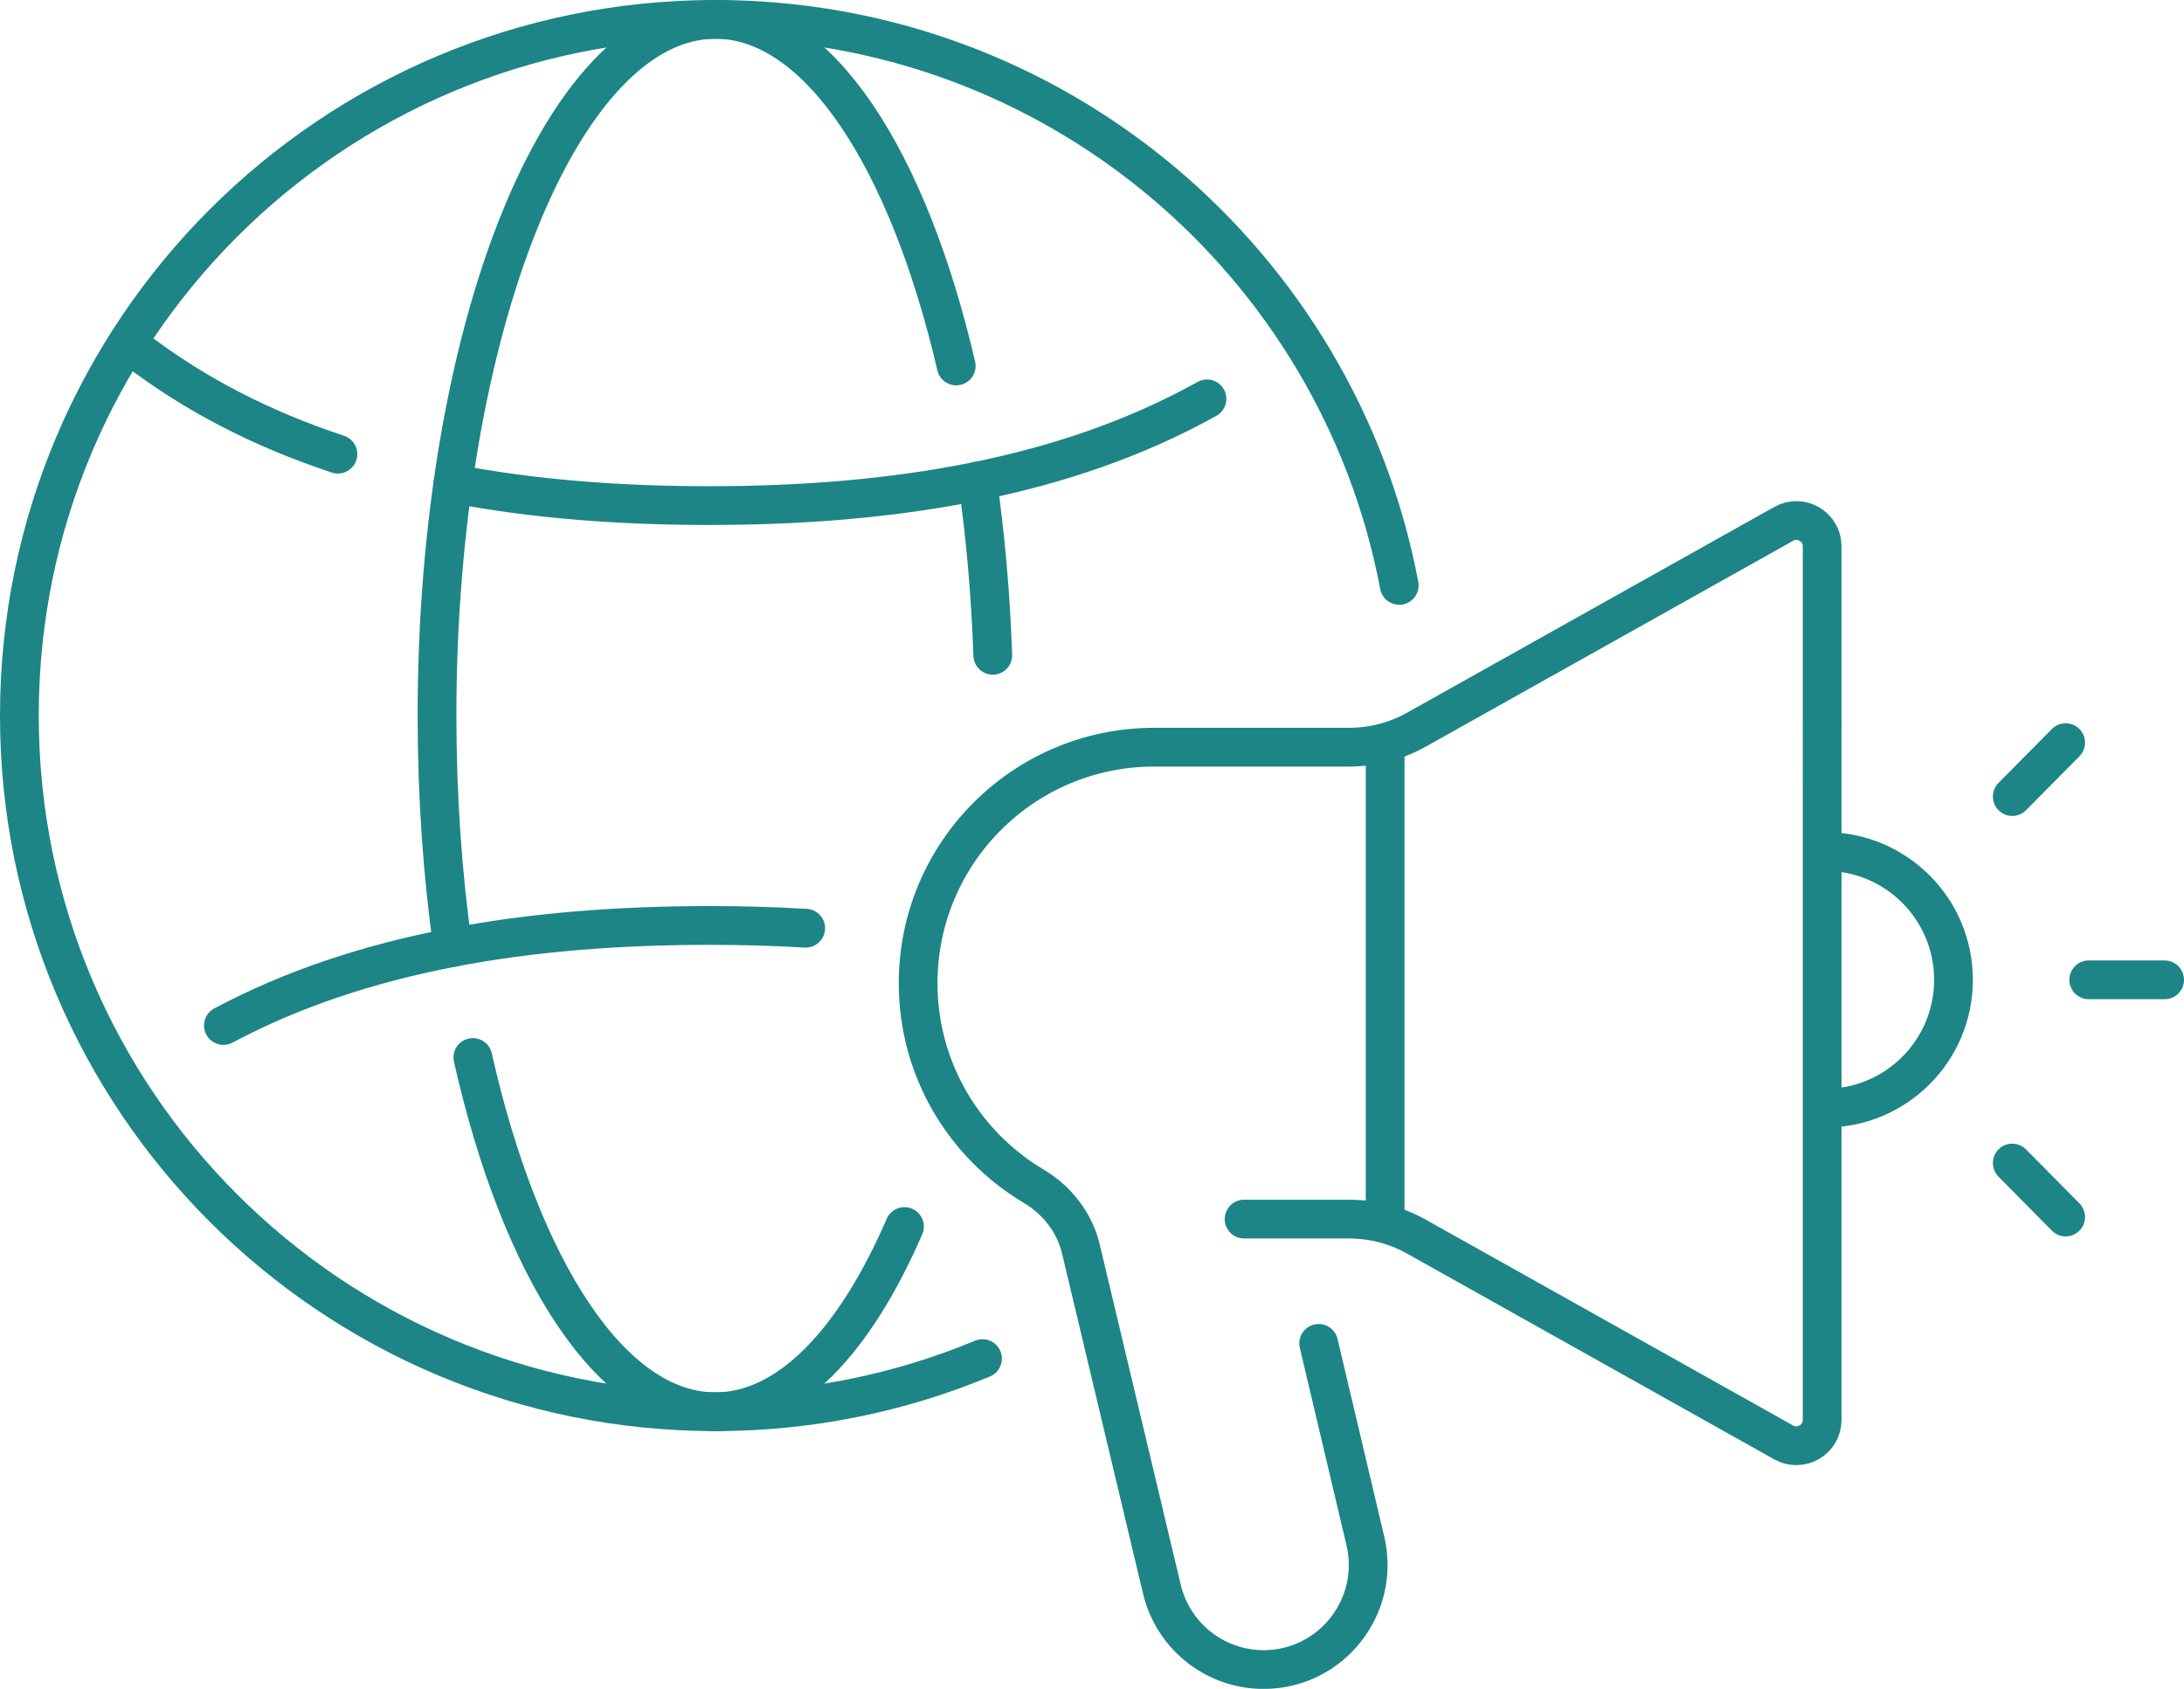 <?xml version="1.0" encoding="UTF-8"?>
<svg id="Layer_2" data-name="Layer 2" xmlns="http://www.w3.org/2000/svg" viewBox="0 0 335.88 259.68">
  <defs>
    <style>
      .cls-110 {
        fill: none;
        stroke: #1d8586;
        stroke-linecap: round;
        stroke-miterlimit: 10;
        stroke-width: 5.96px;
      }
    </style>
  </defs>
  <g id="_àð_1" data-name="˜àð_1">
    <g>
      <g>
        <path class="cls-110" d="m51.97,69.83c-11.37-3.75-21.85-9.02-31.16-16.17"/>
        <path class="cls-110" d="m185.62,61.33c-21.64,12.07-48.05,16.41-76.54,16.41-13.73,0-26.97-.99-39.43-3.38"/>
        <path class="cls-110" d="m123.91,142.72c-4.87-.29-9.82-.42-14.83-.42-27.7,0-53.42,4.04-74.72,15.38"/>
        <path class="cls-110" d="m151.1,208.9c-12.65,5.26-26.53,8.17-41.08,8.17-59.12,0-107.04-47.92-107.04-107.04S50.9,2.98,110.02,2.98c52.28,0,95.8,37.48,105.17,87.03"/>
        <path class="cls-110" d="m69.64,145.68c-1.58-11.15-2.43-23.15-2.43-35.66,0-59.12,19.17-107.04,42.82-107.04,15.81,0,29.62,21.42,37.03,53.29"/>
        <path class="cls-110" d="m139.1,188.59c-7.64,17.67-17.85,28.48-29.08,28.48-16,0-29.96-21.95-37.3-54.47"/>
        <path class="cls-110" d="m150.35,73.97c1.21,8.49,2.01,17.47,2.33,26.79"/>
      </g>
      <g>
        <g>
          <path class="cls-110" d="m191.33,187.45h16.15c3.63,0,7.21.93,10.38,2.71l56.46,31.63c2.65,1.48,5.91-.43,5.91-3.46V84.01c0-3.03-3.26-4.95-5.91-3.46l-56.46,31.63c-3.17,1.78-6.74,2.71-10.38,2.71h-29.99c-20.04,0-36.29,16.25-36.29,36.29h0c0,13.27,7.12,24.87,17.75,31.2,3.62,2.15,6.3,5.57,7.28,9.66l12.46,52.32c1.73,7.24,8.2,12.35,15.64,12.35h0c10.37,0,18.03-9.68,15.65-19.78l-7.18-30.37"/>
          <line class="cls-110" x1="213.02" y1="116.12" x2="213.02" y2="186.44"/>
          <path class="cls-110" d="m280.7,130.93c10.9,0,19.73,8.83,19.73,19.73s-8.83,19.73-19.73,19.73"/>
        </g>
        <line class="cls-110" x1="321.23" y1="150.66" x2="332.9" y2="150.66"/>
        <line class="cls-110" x1="309.47" y1="122.48" x2="317.68" y2="114.19"/>
        <line class="cls-110" x1="309.47" y1="178.83" x2="317.68" y2="187.13"/>
      </g>
    </g>
  </g>
</svg>